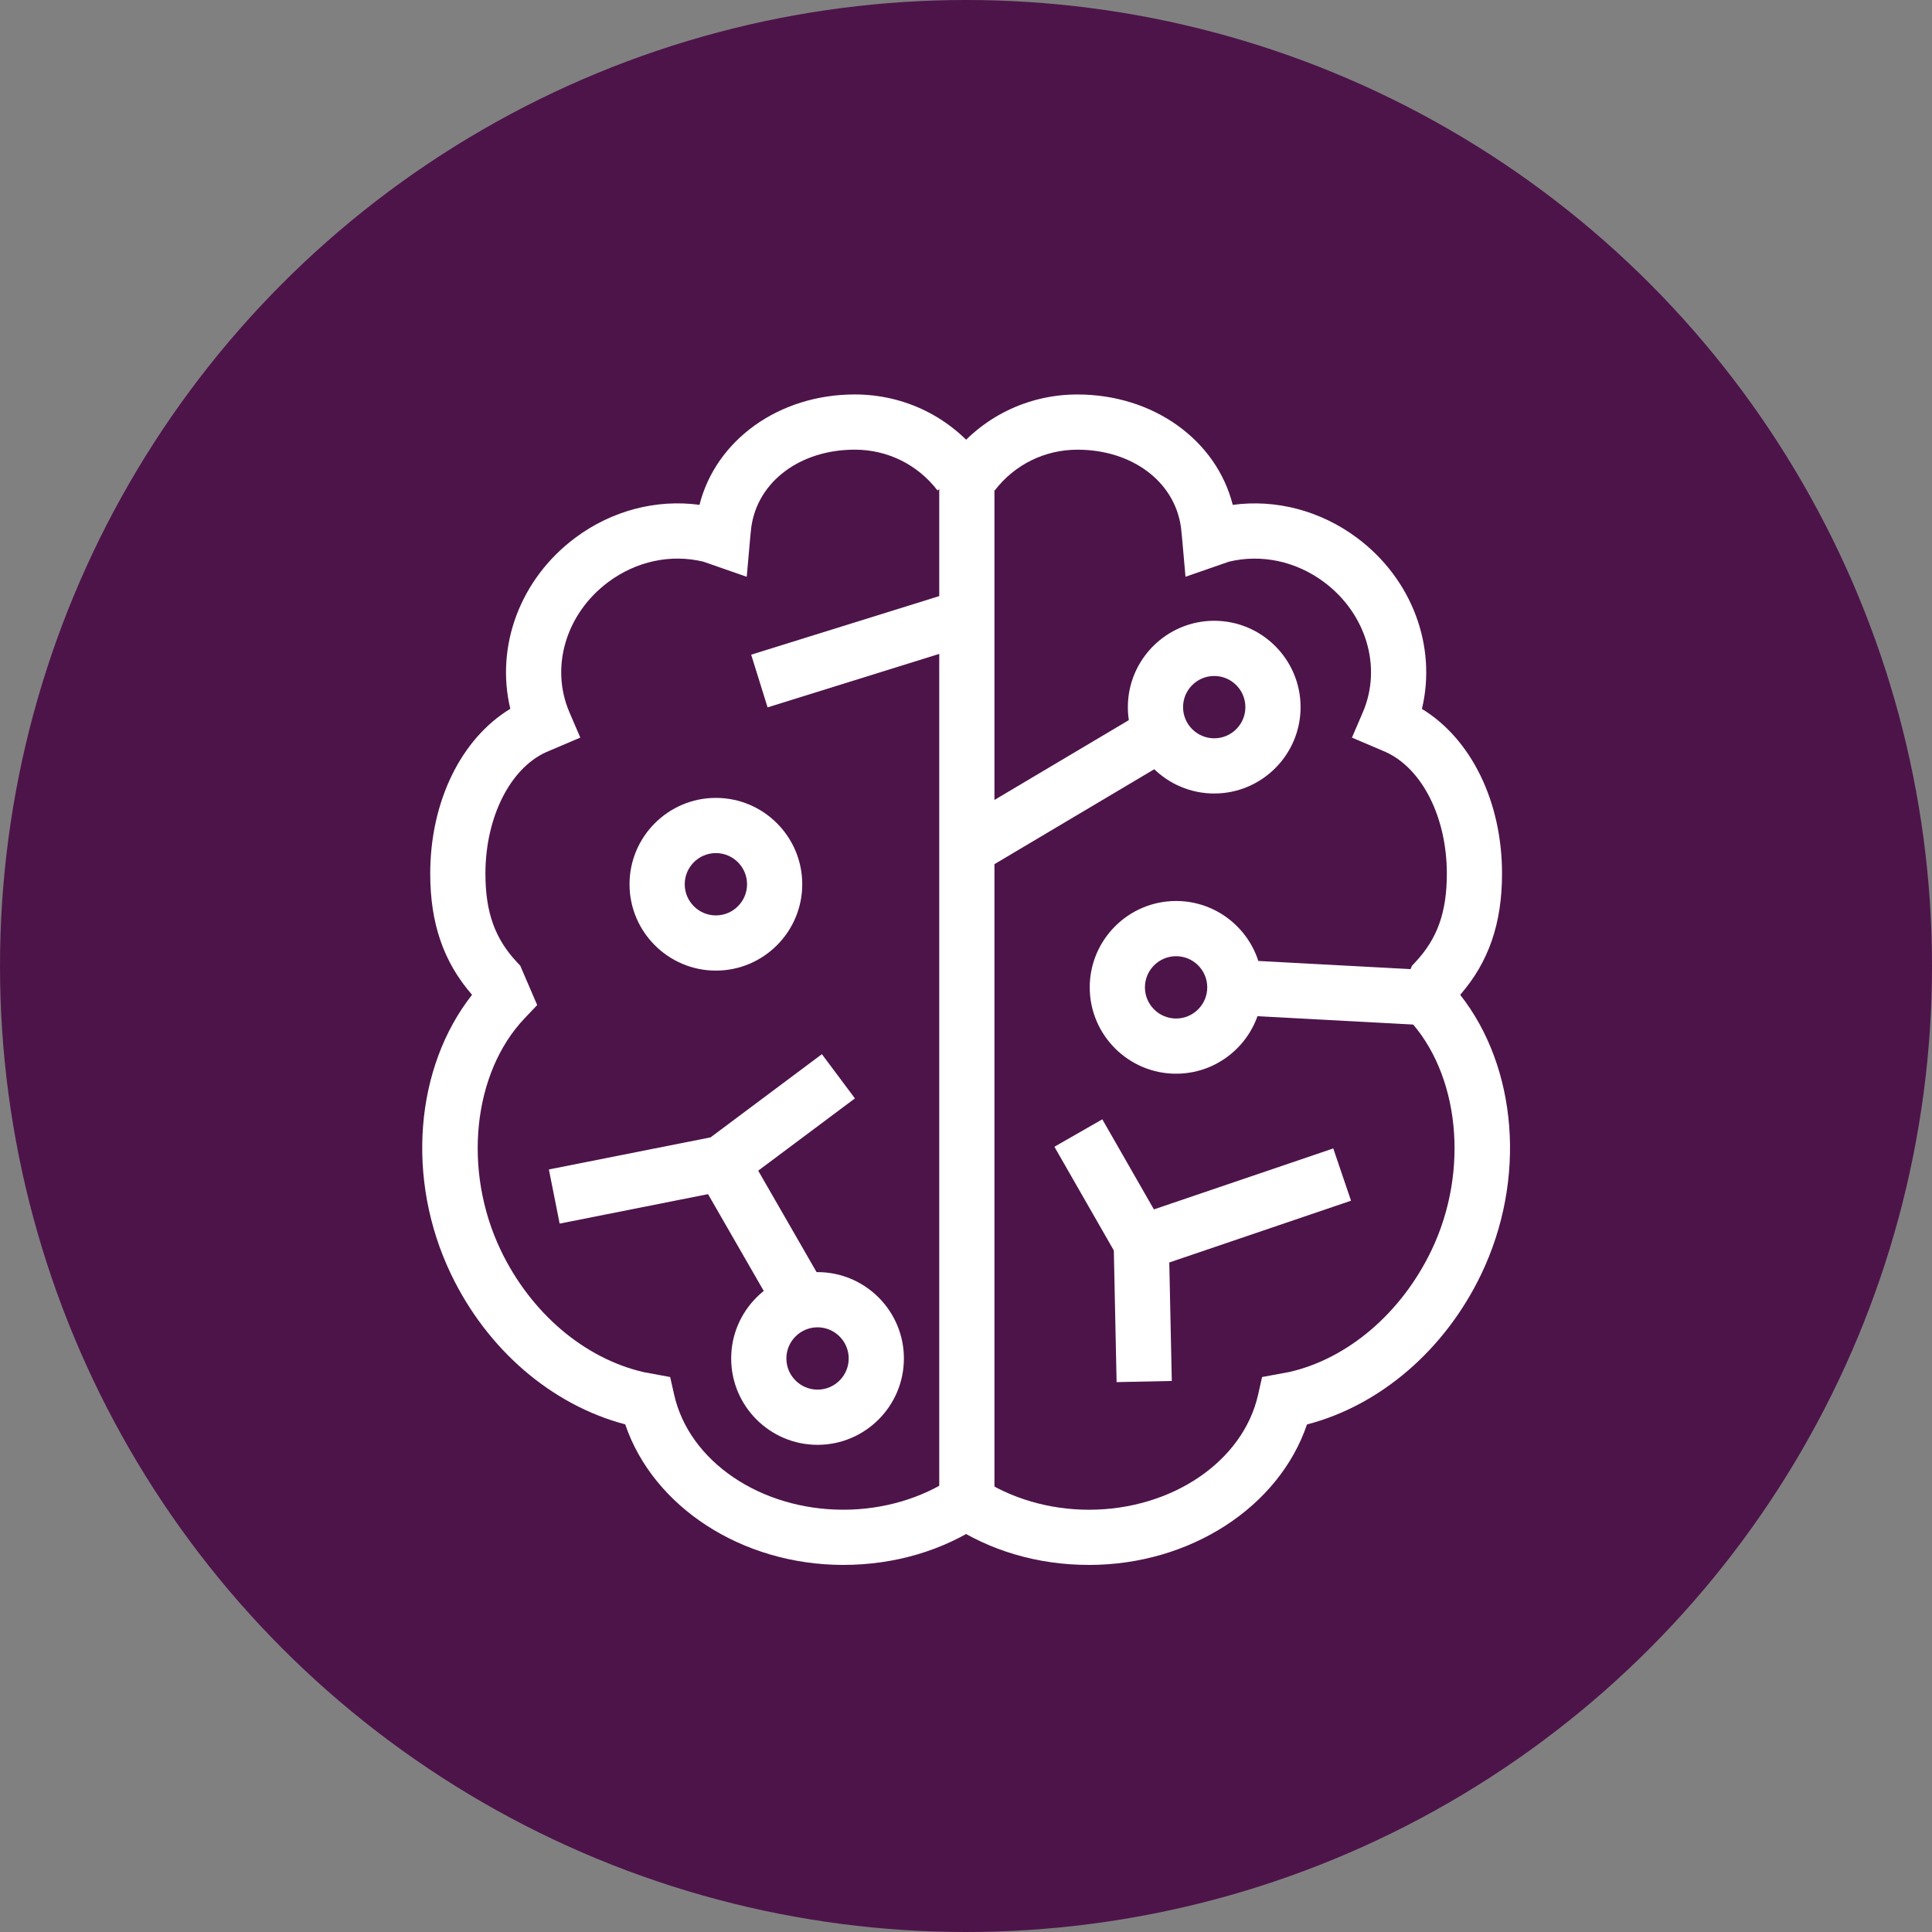 <?xml version="1.0" encoding="UTF-8"?><svg id="Layer_1" xmlns="http://www.w3.org/2000/svg" width="140" height="140" viewBox="0 0 140 140"><rect x="0" y="0" width="140" height="140" fill="#808080" stroke="none"/><defs><style>.cls-1{fill:#4d144a;}.cls-1,.cls-2{stroke-width:0px;}.cls-2{fill:#fff;}</style></defs><rect class="cls-2" x="36.72" y="67.153" width="11.05" height="4" transform="translate(-24.464 23.146) rotate(-23.987)"/><circle class="cls-1" cx="70" cy="70" r="70"/><path class="cls-2" d="M61.113,113.4c-7.358,0-13.781-4.212-15.807-10.185-5.356-1.412-10.021-5.442-12.63-10.896-3.281-6.856-2.615-14.956,1.53-20.232-2.065-2.372-3.03-5.177-3.03-8.78,0-5.235,2.246-9.789,5.803-11.945-1.085-4.519.7-9.402,4.703-12.389,2.643-1.972,5.864-2.813,9.006-2.391,1.189-4.694,5.747-7.999,11.255-7.999,3.618,0,6.958,1.647,9.165,4.519l-3.172,2.438c-1.443-1.879-3.628-2.956-5.993-2.956-3.961,0-7.045,2.311-7.501,5.618-.036.259-.104,1.038-.104,1.038l-.226,2.556-3.146-1.096c-2.358-.57-4.865-.032-6.893,1.48-3.06,2.282-4.217,6.158-2.813,9.426l.791,1.842-2.492,1.063c-2.604,1.186-4.383,4.729-4.383,8.796,0,2.788.683,4.706,2.283,6.414l.239.255,1.229,2.854-.909.957c-3.768,3.963-4.496,11.031-1.733,16.806,2.175,4.547,6.055,7.852,10.378,8.841l1.899.35.291,1.286c1.089,4.827,6.245,8.33,12.261,8.33,2.872,0,5.677-.82,7.897-2.311l2.229,3.322c-2.914,1.955-6.416,2.988-10.126,2.988Z"/><path class="cls-2" d="M51.876,70.334c-3.451,0-6.258-2.808-6.258-6.258s2.808-6.258,6.258-6.258,6.258,2.808,6.258,6.258-2.808,6.258-6.258,6.258ZM51.876,61.818c-1.245,0-2.258,1.013-2.258,2.258s1.013,2.258,2.258,2.258,2.258-1.013,2.258-2.258-1.013-2.258-2.258-2.258Z"/><path class="cls-2" d="M59.242,104.698c-3.45,0-6.258-2.808-6.258-6.258s2.808-6.258,6.258-6.258,6.258,2.808,6.258,6.258-2.808,6.258-6.258,6.258ZM59.242,96.182c-1.245,0-2.258,1.013-2.258,2.258s1.013,2.258,2.258,2.258,2.258-1.013,2.258-2.258-1.013-2.258-2.258-2.258Z"/><path class="cls-2" d="M87.987,57.5c-3.45,0-6.258-2.808-6.258-6.258s2.808-6.258,6.258-6.258,6.258,2.808,6.258,6.258-2.808,6.258-6.258,6.258ZM87.987,48.984c-1.245,0-2.258,1.013-2.258,2.258s1.013,2.258,2.258,2.258,2.258-1.013,2.258-2.258-1.013-2.258-2.258-2.258Z"/><path class="cls-2" d="M85.224,77.805c-3.45,0-6.258-2.808-6.258-6.258s2.808-6.258,6.258-6.258,6.258,2.808,6.258,6.258-2.808,6.258-6.258,6.258ZM85.224,69.29c-1.245,0-2.258,1.013-2.258,2.258s1.013,2.258,2.258,2.258,2.258-1.013,2.258-2.258-1.013-2.258-2.258-2.258Z"/><rect class="cls-2" x="53.027" y="83.569" width="3.999" height="10.839" transform="translate(-37.048 39.298) rotate(-29.915)"/><polygon class="cls-2" points="40.554 88.667 39.774 84.743 51.49 82.418 59.557 76.389 61.951 79.594 53.158 86.164 40.554 88.667"/><polygon class="cls-2" points="80.913 100.153 80.712 90.614 76.406 83.098 79.877 81.11 84.688 89.51 84.913 100.069 80.913 100.153"/><rect class="cls-2" x="82.291" y="85.587" width="15.375" height="4" transform="translate(-23.399 33.613) rotate(-18.771)"/><rect class="cls-2" x="94.329" y="65.058" width="4" height="13.714" transform="translate(19.352 164.249) rotate(-86.926)"/><rect class="cls-2" x="68.816" y="55.664" width="15.34" height="4" transform="translate(-18.722 47.147) rotate(-30.709)"/><rect class="cls-2" x="54.67" y="44.998" width="15.813" height="3.999" transform="translate(-11.146 20.738) rotate(-17.302)"/><path class="cls-2" d="M78.904,113.4c-3.709,0-7.21-1.033-10.126-2.988l2.229-3.322c2.222,1.49,5.026,2.311,7.897,2.311,6.016,0,11.172-3.503,12.261-8.33l.29-1.286,1.982-.367c4.241-.972,8.12-4.276,10.296-8.823,2.763-5.774,2.034-12.842-1.732-16.806l-.909-.956,1.228-2.855.24-.256c1.601-1.707,2.283-3.625,2.283-6.413,0-4.067-1.779-7.609-4.428-8.815l-2.448-1.044.791-1.842c1.403-3.268.246-7.144-2.813-9.427-2.026-1.512-4.537-2.049-6.894-1.479l-3.146,1.092-.226-2.555s-.067-.777-.104-1.034c-.457-3.309-3.541-5.619-7.501-5.619-2.365,0-4.55,1.077-5.994,2.956l-3.172-2.438c2.208-2.872,5.549-4.519,9.166-4.519,5.507,0,10.063,3.304,11.255,7.999,3.144-.423,6.363.42,9.006,2.391,4.005,2.987,5.789,7.874,4.702,12.395,3.572,2.178,5.805,6.721,5.805,11.939,0,3.604-.966,6.408-3.031,8.779,4.146,5.277,4.811,13.378,1.529,20.233-2.621,5.479-7.318,9.522-12.632,10.9-2.026,5.97-8.447,10.18-15.805,10.18Z"/><rect class="cls-2" x="68.061" y="32.428" width="4" height="77.436"/></svg>
